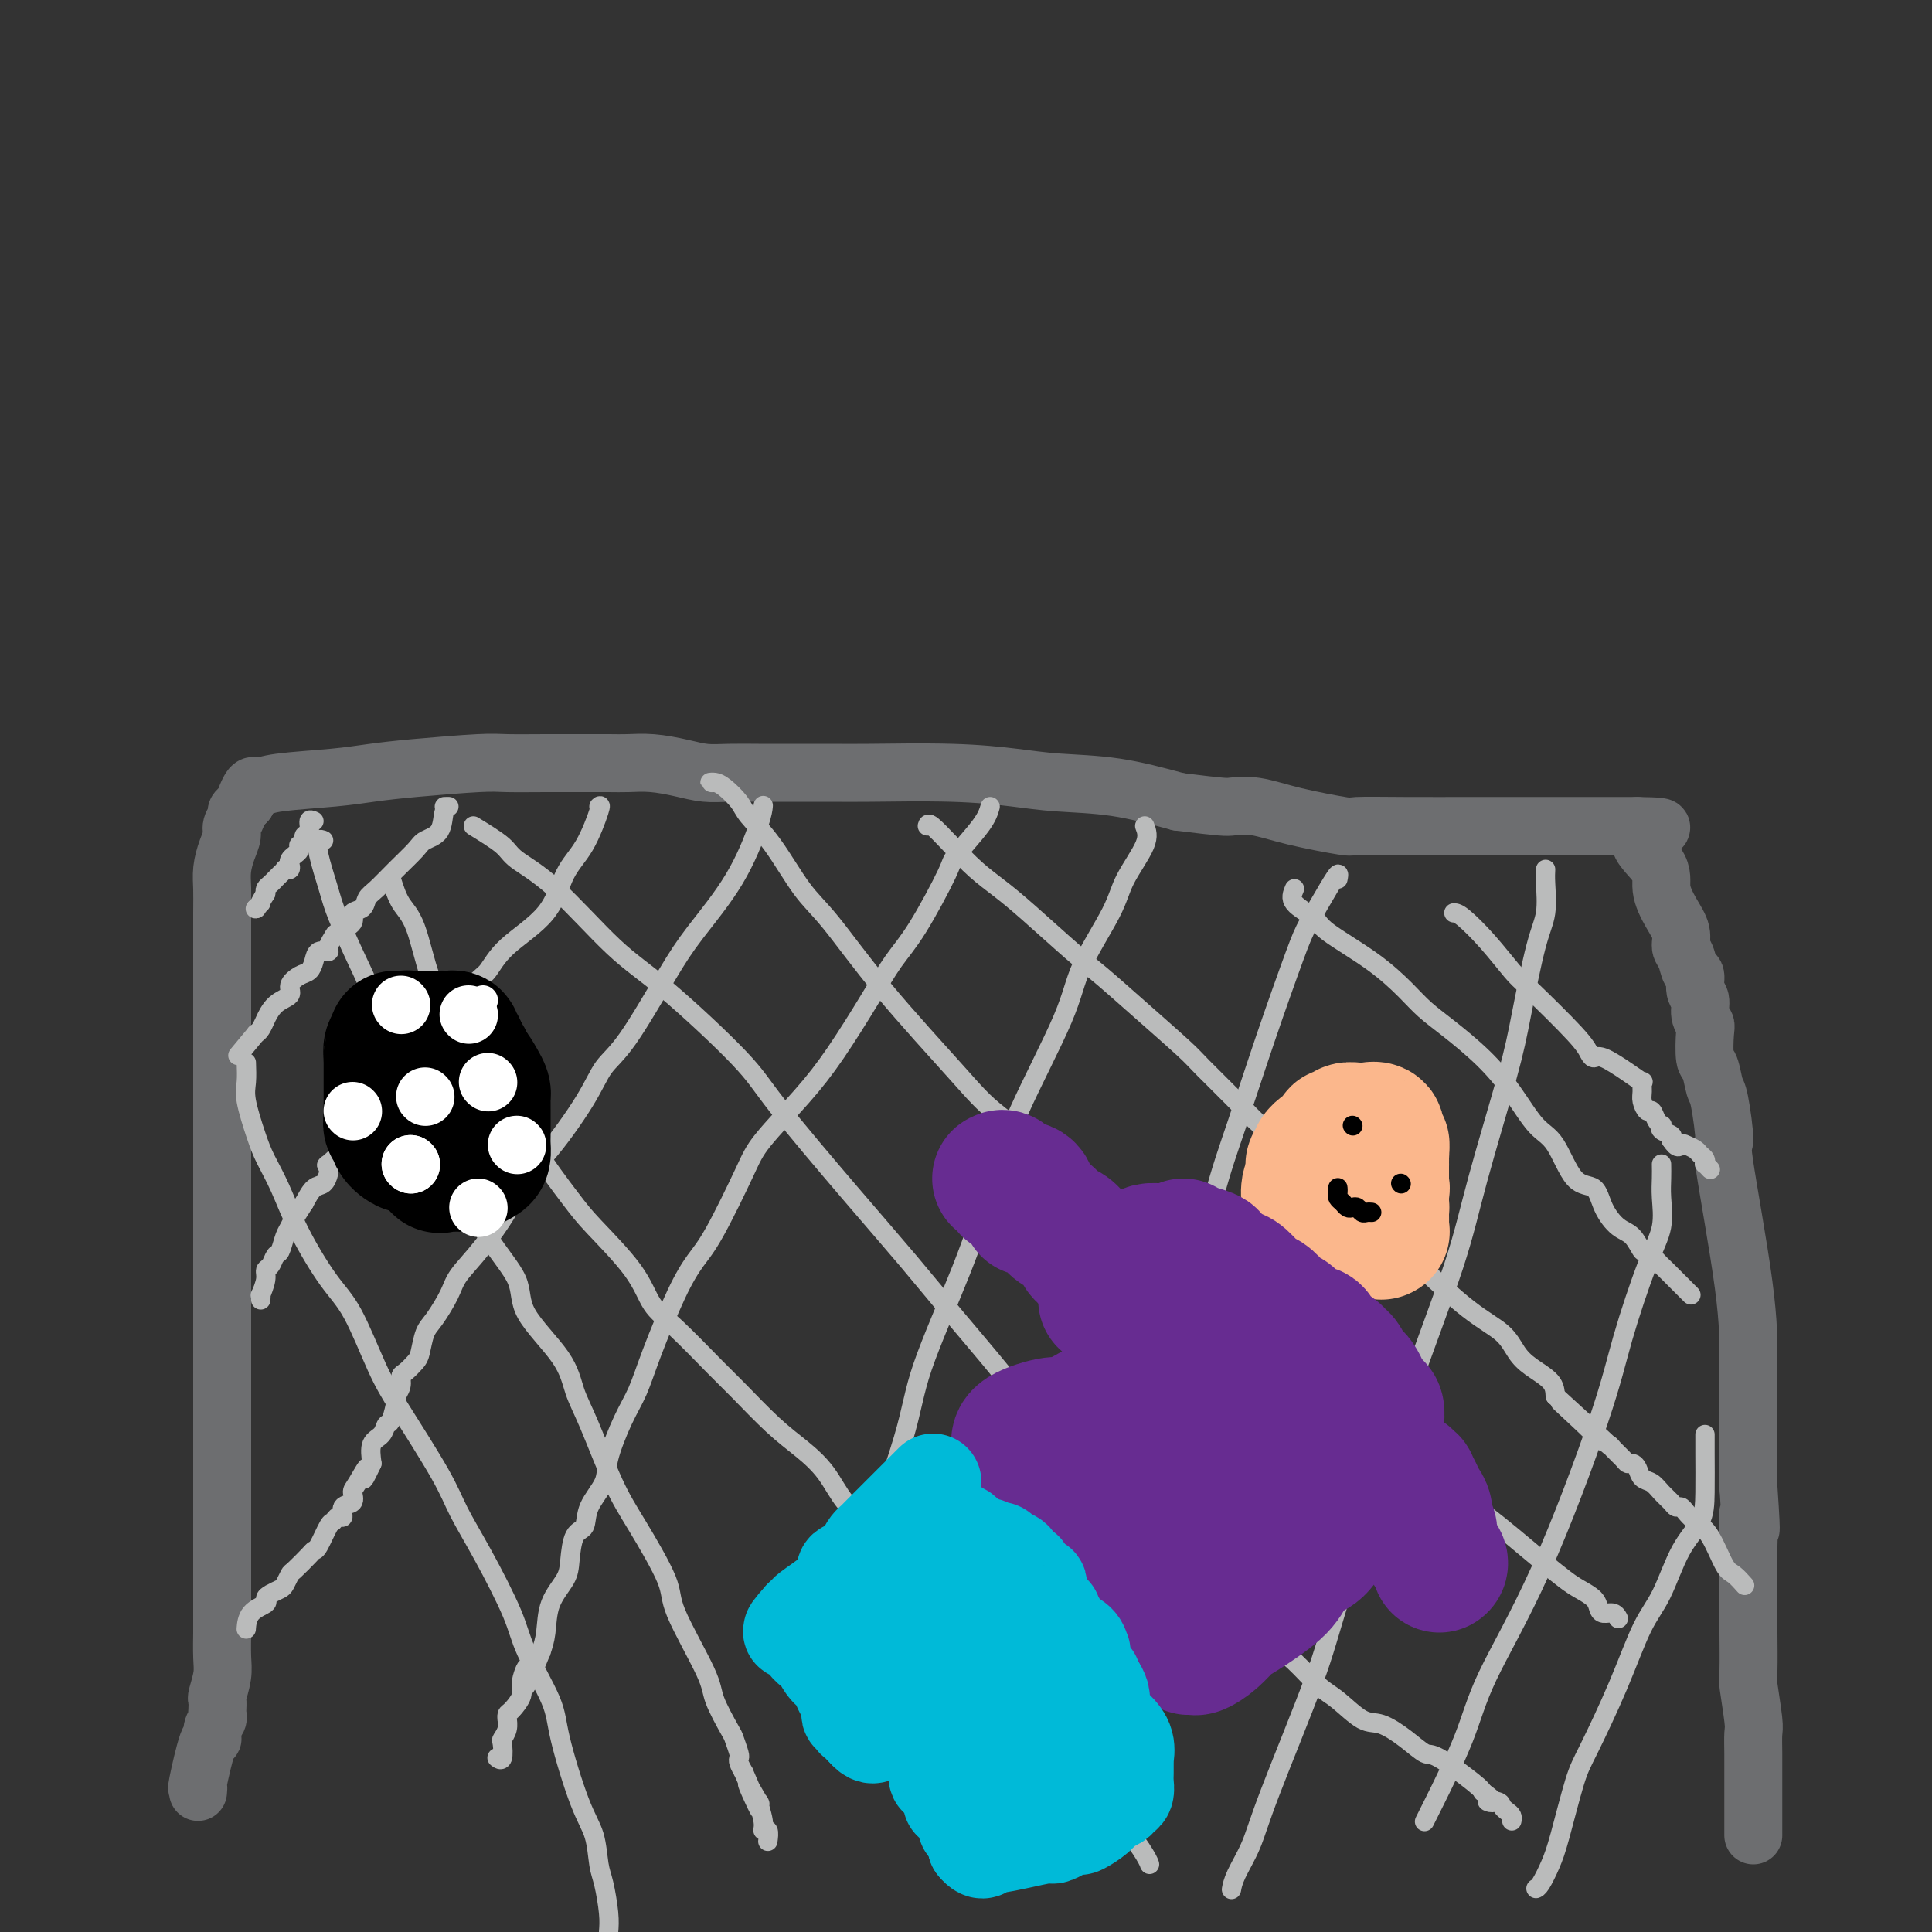 <svg viewBox='0 0 400 400' version='1.1' xmlns='http://www.w3.org/2000/svg' xmlns:xlink='http://www.w3.org/1999/xlink'><rect x="0" y="0" width="400" height="400" fill="#333333" stroke="none"/><g fill='none' stroke='#6D6E70' stroke-width='12' stroke-linecap='round' stroke-linejoin='round'><path d='M41,371c0.052,-0.547 0.104,-1.095 0,-1c-0.104,0.095 -0.364,0.831 0,-1c0.364,-1.831 1.351,-6.231 2,-8c0.649,-1.769 0.958,-0.907 1,-1c0.042,-0.093 -0.185,-1.143 0,-2c0.185,-0.857 0.781,-1.523 1,-2c0.219,-0.477 0.063,-0.767 0,-1c-0.063,-0.233 -0.031,-0.409 0,-1c0.031,-0.591 0.061,-1.597 0,-2c-0.061,-0.403 -0.212,-0.202 0,-1c0.212,-0.798 0.789,-2.594 1,-4c0.211,-1.406 0.057,-2.423 0,-4c-0.057,-1.577 -0.015,-3.715 0,-5c0.015,-1.285 0.004,-1.717 0,-4c-0.004,-2.283 -0.001,-6.416 0,-9c0.001,-2.584 0.000,-3.618 0,-5c-0.000,-1.382 -0.000,-3.113 0,-6c0.000,-2.887 0.000,-6.929 0,-9c-0.000,-2.071 -0.000,-2.172 0,-3c0.000,-0.828 0.000,-2.382 0,-4c-0.000,-1.618 -0.000,-3.301 0,-4c0.000,-0.699 0.000,-0.416 0,-1c-0.000,-0.584 -0.000,-2.035 0,-3c0.000,-0.965 0.000,-1.444 0,-2c-0.000,-0.556 -0.000,-1.188 0,-2c0.000,-0.812 0.000,-1.803 0,-3c-0.000,-1.197 -0.000,-2.598 0,-4'/><path d='M46,279c0.000,-11.008 0.000,-4.529 0,-3c-0.000,1.529 -0.000,-1.891 0,-4c0.000,-2.109 0.000,-2.906 0,-4c-0.000,-1.094 -0.000,-2.485 0,-4c0.000,-1.515 0.000,-3.156 0,-4c-0.000,-0.844 -0.000,-0.893 0,-2c0.000,-1.107 0.000,-3.272 0,-5c-0.000,-1.728 -0.000,-3.020 0,-4c0.000,-0.980 0.000,-1.649 0,-3c-0.000,-1.351 -0.000,-3.385 0,-5c0.000,-1.615 0.000,-2.809 0,-4c-0.000,-1.191 -0.000,-2.377 0,-4c0.000,-1.623 0.000,-3.684 0,-5c-0.000,-1.316 -0.000,-1.889 0,-4c0.000,-2.111 0.000,-5.762 0,-8c-0.000,-2.238 -0.000,-3.063 0,-4c0.000,-0.937 0.000,-1.986 0,-4c-0.000,-2.014 -0.001,-4.992 0,-7c0.001,-2.008 0.003,-3.044 0,-5c-0.003,-1.956 -0.011,-4.831 0,-7c0.011,-2.169 0.040,-3.630 0,-5c-0.040,-1.370 -0.150,-2.647 0,-4c0.150,-1.353 0.561,-2.782 1,-4c0.439,-1.218 0.905,-2.224 1,-3c0.095,-0.776 -0.182,-1.321 0,-2c0.182,-0.679 0.822,-1.491 1,-2c0.178,-0.509 -0.106,-0.714 0,-1c0.106,-0.286 0.602,-0.653 1,-1c0.398,-0.347 0.699,-0.673 1,-1'/><path d='M51,166c0.726,-2.272 0.043,-0.951 0,-1c-0.043,-0.049 0.556,-1.466 1,-2c0.444,-0.534 0.735,-0.185 1,0c0.265,0.185 0.506,0.204 1,0c0.494,-0.204 1.241,-0.633 4,-1c2.759,-0.367 7.529,-0.673 11,-1c3.471,-0.327 5.644,-0.676 8,-1c2.356,-0.324 4.893,-0.623 9,-1c4.107,-0.377 9.782,-0.833 13,-1c3.218,-0.167 3.980,-0.044 6,0c2.020,0.044 5.297,0.011 8,0c2.703,-0.011 4.830,-0.000 7,0c2.170,0.000 4.383,-0.010 6,0c1.617,0.010 2.639,0.041 4,0c1.361,-0.041 3.060,-0.155 5,0c1.940,0.155 4.122,0.577 6,1c1.878,0.423 3.451,0.845 5,1c1.549,0.155 3.074,0.041 5,0c1.926,-0.041 4.251,-0.011 6,0c1.749,0.011 2.920,0.002 5,0c2.080,-0.002 5.068,0.002 7,0c1.932,-0.002 2.808,-0.011 4,0c1.192,0.011 2.701,0.043 7,0c4.299,-0.043 11.390,-0.161 17,0c5.610,0.161 9.741,0.600 13,1c3.259,0.400 5.647,0.762 9,1c3.353,0.238 7.672,0.354 12,1c4.328,0.646 8.664,1.823 13,3'/><path d='M244,166c9.547,1.179 9.914,1.125 11,1c1.086,-0.125 2.891,-0.321 5,0c2.109,0.321 4.522,1.158 8,2c3.478,0.842 8.023,1.690 10,2c1.977,0.310 1.388,0.083 3,0c1.612,-0.083 5.427,-0.022 10,0c4.573,0.022 9.905,0.006 13,0c3.095,-0.006 3.952,-0.002 6,0c2.048,0.002 5.288,0.000 7,0c1.712,-0.000 1.895,-0.000 3,0c1.105,0.000 3.131,0.000 4,0c0.869,-0.000 0.580,-0.000 1,0c0.420,0.000 1.549,0.000 2,0c0.451,-0.000 0.226,-0.000 1,0c0.774,0.000 2.549,0.000 3,0c0.451,-0.000 -0.423,-0.000 0,0c0.423,0.000 2.141,0.000 3,0c0.859,-0.000 0.859,-0.000 1,0c0.141,0.000 0.423,0.000 1,0c0.577,-0.000 1.451,-0.000 2,0c0.549,0.000 0.775,0.000 1,0'/><path d='M339,171c9.491,0.152 2.719,0.533 1,2c-1.719,1.467 1.616,4.021 3,6c1.384,1.979 0.819,3.382 1,5c0.181,1.618 1.109,3.450 2,5c0.891,1.550 1.745,2.819 2,4c0.255,1.181 -0.091,2.274 0,3c0.091,0.726 0.617,1.086 1,2c0.383,0.914 0.624,2.384 1,3c0.376,0.616 0.889,0.378 1,1c0.111,0.622 -0.180,2.103 0,3c0.180,0.897 0.832,1.211 1,2c0.168,0.789 -0.148,2.054 0,3c0.148,0.946 0.761,1.574 1,2c0.239,0.426 0.105,0.649 0,2c-0.105,1.351 -0.181,3.829 0,5c0.181,1.171 0.619,1.036 1,2c0.381,0.964 0.705,3.029 1,4c0.295,0.971 0.562,0.850 1,3c0.438,2.150 1.045,6.571 1,8c-0.045,1.429 -0.744,-0.133 0,5c0.744,5.133 2.931,16.960 4,25c1.069,8.040 1.018,12.294 1,15c-0.018,2.706 -0.005,3.866 0,6c0.005,2.134 0.001,5.242 0,7c-0.001,1.758 -0.000,2.166 0,4c0.000,1.834 0.000,5.096 0,7c-0.000,1.904 -0.000,2.452 0,3'/><path d='M362,308c0.928,13.591 0.249,7.568 0,6c-0.249,-1.568 -0.067,1.318 0,3c0.067,1.682 0.018,2.160 0,3c-0.018,0.840 -0.005,2.043 0,3c0.005,0.957 0.002,1.669 0,3c-0.002,1.331 -0.001,3.282 0,5c0.001,1.718 0.004,3.202 0,4c-0.004,0.798 -0.015,0.908 0,3c0.015,2.092 0.057,6.166 0,8c-0.057,1.834 -0.211,1.429 0,3c0.211,1.571 0.789,5.119 1,7c0.211,1.881 0.057,2.095 0,3c-0.057,0.905 -0.015,2.503 0,4c0.015,1.497 0.004,2.895 0,4c-0.004,1.105 -0.001,1.917 0,3c0.001,1.083 0.000,2.437 0,3c-0.000,0.563 -0.000,0.337 0,1c0.000,0.663 0.000,2.216 0,3c-0.000,0.784 -0.000,0.798 0,1c0.000,0.202 0.000,0.593 0,1c-0.000,0.407 -0.000,0.831 0,1c0.000,0.169 0.000,0.085 0,0'/></g>
<g fill='none' stroke='#BABBBB' stroke-width='4' stroke-linecap='round' stroke-linejoin='round'><path d='M65,170c-0.455,-0.202 -0.910,-0.404 -1,0c-0.090,0.404 0.186,1.414 0,2c-0.186,0.586 -0.834,0.748 -1,1c-0.166,0.252 0.149,0.592 0,1c-0.149,0.408 -0.762,0.883 -1,1c-0.238,0.117 -0.103,-0.124 0,0c0.103,0.124 0.172,0.611 0,1c-0.172,0.389 -0.586,0.679 -1,1c-0.414,0.321 -0.828,0.674 -1,1c-0.172,0.326 -0.102,0.626 0,1c0.102,0.374 0.234,0.821 0,1c-0.234,0.179 -0.836,0.089 -1,0c-0.164,-0.089 0.110,-0.179 0,0c-0.110,0.179 -0.604,0.625 -1,1c-0.396,0.375 -0.694,0.678 -1,1c-0.306,0.322 -0.621,0.664 -1,1c-0.379,0.336 -0.823,0.668 -1,1c-0.177,0.332 -0.089,0.666 0,1'/><path d='M55,185c-1.714,2.714 -1.000,2.000 -1,2c-0.000,0.000 -0.714,0.714 -1,1c-0.286,0.286 -0.143,0.143 0,0'/><path d='M53,188c0.000,0.000 0.100,0.100 0.1,0.1'/><path d='M92,167c0.527,-0.006 1.055,-0.011 1,0c-0.055,0.011 -0.692,0.039 -1,1c-0.308,0.961 -0.288,2.856 -1,4c-0.712,1.144 -2.156,1.538 -3,2c-0.844,0.462 -1.089,0.992 -2,2c-0.911,1.008 -2.487,2.493 -4,4c-1.513,1.507 -2.963,3.036 -4,4c-1.037,0.964 -1.662,1.361 -2,2c-0.338,0.639 -0.391,1.518 -1,2c-0.609,0.482 -1.775,0.566 -2,1c-0.225,0.434 0.492,1.217 0,2c-0.492,0.783 -2.191,1.567 -3,2c-0.809,0.433 -0.728,0.514 -1,1c-0.272,0.486 -0.898,1.377 -1,2c-0.102,0.623 0.321,0.978 0,1c-0.321,0.022 -1.387,-0.290 -2,0c-0.613,0.290 -0.775,1.180 -1,2c-0.225,0.820 -0.514,1.569 -1,2c-0.486,0.431 -1.167,0.544 -2,1c-0.833,0.456 -1.816,1.255 -2,2c-0.184,0.745 0.431,1.436 0,2c-0.431,0.564 -1.908,1.002 -3,2c-1.092,0.998 -1.798,2.556 -2,3c-0.202,0.444 0.099,-0.227 0,0c-0.099,0.227 -0.600,1.350 -1,2c-0.400,0.650 -0.700,0.825 -1,1'/><path d='M53,214c-6.500,7.833 -3.250,3.917 0,0'/><path d='M124,167c0.236,-0.241 0.471,-0.481 0,1c-0.471,1.481 -1.649,4.684 -3,7c-1.351,2.316 -2.877,3.746 -4,6c-1.123,2.254 -1.845,5.331 -4,8c-2.155,2.669 -5.743,4.929 -8,7c-2.257,2.071 -3.182,3.954 -4,5c-0.818,1.046 -1.529,1.255 -3,3c-1.471,1.745 -3.703,5.025 -5,7c-1.297,1.975 -1.661,2.647 -3,4c-1.339,1.353 -3.655,3.389 -5,5c-1.345,1.611 -1.720,2.797 -3,4c-1.280,1.203 -3.463,2.423 -5,4c-1.537,1.577 -2.426,3.512 -3,5c-0.574,1.488 -0.833,2.530 -2,4c-1.167,1.470 -3.243,3.368 -4,4c-0.757,0.632 -0.195,-0.001 0,0c0.195,0.001 0.022,0.636 0,1c-0.022,0.364 0.108,0.459 0,1c-0.108,0.541 -0.452,1.530 -1,2c-0.548,0.470 -1.299,0.420 -2,1c-0.701,0.580 -1.350,1.790 -2,3'/><path d='M63,249c-2.797,4.306 -2.791,4.572 -3,5c-0.209,0.428 -0.634,1.017 -1,2c-0.366,0.983 -0.671,2.359 -1,3c-0.329,0.641 -0.680,0.548 -1,1c-0.320,0.452 -0.607,1.451 -1,2c-0.393,0.549 -0.890,0.648 -1,1c-0.110,0.352 0.167,0.956 0,2c-0.167,1.044 -0.777,2.527 -1,3c-0.223,0.473 -0.060,-0.065 0,0c0.060,0.065 0.017,0.733 0,1c-0.017,0.267 -0.009,0.134 0,0'/><path d='M158,167c0.017,-0.196 0.035,-0.392 0,0c-0.035,0.392 -0.122,1.371 -1,4c-0.878,2.629 -2.546,6.907 -5,11c-2.454,4.093 -5.696,7.999 -8,11c-2.304,3.001 -3.672,5.097 -6,9c-2.328,3.903 -5.615,9.615 -8,13c-2.385,3.385 -3.867,4.445 -5,6c-1.133,1.555 -1.915,3.604 -4,7c-2.085,3.396 -5.472,8.138 -8,11c-2.528,2.862 -4.195,3.846 -5,5c-0.805,1.154 -0.747,2.480 -2,5c-1.253,2.520 -3.817,6.234 -6,9c-2.183,2.766 -3.986,4.583 -5,6c-1.014,1.417 -1.241,2.434 -2,4c-0.759,1.566 -2.052,3.680 -3,5c-0.948,1.320 -1.550,1.844 -2,3c-0.450,1.156 -0.746,2.942 -1,4c-0.254,1.058 -0.464,1.387 -1,2c-0.536,0.613 -1.397,1.509 -2,2c-0.603,0.491 -0.949,0.577 -1,1c-0.051,0.423 0.193,1.183 0,2c-0.193,0.817 -0.824,1.689 -1,2c-0.176,0.311 0.103,0.060 0,1c-0.103,0.940 -0.588,3.072 -1,4c-0.412,0.928 -0.749,0.651 -1,1c-0.251,0.349 -0.414,1.325 -1,2c-0.586,0.675 -1.596,1.050 -2,2c-0.404,0.950 -0.202,2.475 0,4'/><path d='M77,303c-2.908,6.102 -1.179,1.857 -1,1c0.179,-0.857 -1.191,1.673 -2,3c-0.809,1.327 -1.057,1.451 -1,2c0.057,0.549 0.418,1.524 0,2c-0.418,0.476 -1.617,0.453 -2,1c-0.383,0.547 0.048,1.663 0,2c-0.048,0.337 -0.577,-0.106 -1,0c-0.423,0.106 -0.741,0.761 -1,1c-0.259,0.239 -0.458,0.061 -1,1c-0.542,0.939 -1.426,2.996 -2,4c-0.574,1.004 -0.836,0.955 -1,1c-0.164,0.045 -0.228,0.183 -1,1c-0.772,0.817 -2.252,2.313 -3,3c-0.748,0.687 -0.765,0.565 -1,1c-0.235,0.435 -0.687,1.425 -1,2c-0.313,0.575 -0.486,0.733 -1,1c-0.514,0.267 -1.367,0.643 -2,1c-0.633,0.357 -1.045,0.694 -1,1c0.045,0.306 0.548,0.579 0,1c-0.548,0.421 -2.147,0.989 -3,2c-0.853,1.011 -0.960,2.464 -1,3c-0.040,0.536 -0.011,0.153 0,0c0.011,-0.153 0.006,-0.077 0,0'/><path d='M205,167c-0.300,1.055 -0.600,2.110 -2,4c-1.400,1.890 -3.901,4.615 -5,6c-1.099,1.385 -0.795,1.432 -2,4c-1.205,2.568 -3.918,7.659 -6,11c-2.082,3.341 -3.534,4.931 -5,7c-1.466,2.069 -2.945,4.615 -5,8c-2.055,3.385 -4.685,7.609 -7,11c-2.315,3.391 -4.313,5.949 -7,9c-2.687,3.051 -6.061,6.595 -8,9c-1.939,2.405 -2.441,3.670 -4,7c-1.559,3.330 -4.174,8.725 -6,12c-1.826,3.275 -2.862,4.430 -4,6c-1.138,1.570 -2.379,3.553 -4,7c-1.621,3.447 -3.622,8.356 -5,12c-1.378,3.644 -2.131,6.021 -3,8c-0.869,1.979 -1.853,3.560 -3,6c-1.147,2.440 -2.458,5.739 -3,8c-0.542,2.261 -0.317,3.483 -1,5c-0.683,1.517 -2.275,3.328 -3,5c-0.725,1.672 -0.583,3.204 -1,4c-0.417,0.796 -1.393,0.856 -2,2c-0.607,1.144 -0.845,3.373 -1,5c-0.155,1.627 -0.227,2.653 -1,4c-0.773,1.347 -2.247,3.017 -3,5c-0.753,1.983 -0.787,4.281 -1,6c-0.213,1.719 -0.607,2.860 -1,4'/><path d='M112,342c-4.943,12.269 -3.300,5.941 -3,4c0.300,-1.941 -0.743,0.503 -1,2c-0.257,1.497 0.271,2.046 0,3c-0.271,0.954 -1.339,2.314 -2,3c-0.661,0.686 -0.913,0.699 -1,1c-0.087,0.301 -0.010,0.890 0,1c0.010,0.110 -0.049,-0.261 0,0c0.049,0.261 0.206,1.152 0,2c-0.206,0.848 -0.773,1.653 -1,2c-0.227,0.347 -0.113,0.237 0,1c0.113,0.763 0.226,2.400 0,3c-0.226,0.600 -0.792,0.161 -1,0c-0.208,-0.161 -0.060,-0.046 0,0c0.060,0.046 0.030,0.023 0,0'/><path d='M237,171c0.407,1.036 0.813,2.071 0,4c-0.813,1.929 -2.846,4.750 -4,7c-1.154,2.250 -1.431,3.928 -3,7c-1.569,3.072 -4.432,7.538 -6,11c-1.568,3.462 -1.842,5.921 -4,11c-2.158,5.079 -6.201,12.780 -9,19c-2.799,6.220 -4.356,10.961 -6,16c-1.644,5.039 -3.377,10.378 -6,17c-2.623,6.622 -6.135,14.528 -8,20c-1.865,5.472 -2.082,8.509 -4,15c-1.918,6.491 -5.537,16.436 -7,22c-1.463,5.564 -0.770,6.748 -1,9c-0.230,2.252 -1.382,5.573 -2,8c-0.618,2.427 -0.701,3.959 -1,5c-0.299,1.041 -0.812,1.591 -1,2c-0.188,0.409 -0.050,0.678 0,1c0.050,0.322 0.013,0.698 0,1c-0.013,0.302 -0.004,0.529 0,1c0.004,0.471 0.001,1.184 0,2c-0.001,0.816 -0.000,1.734 0,2c0.000,0.266 0.000,-0.121 0,0c-0.000,0.121 -0.000,0.749 0,1c0.000,0.251 0.000,0.126 0,0'/><path d='M277,182c0.119,-0.579 0.239,-1.158 0,-1c-0.239,0.158 -0.836,1.052 -2,3c-1.164,1.948 -2.896,4.951 -4,7c-1.104,2.049 -1.581,3.144 -3,7c-1.419,3.856 -3.780,10.474 -6,17c-2.220,6.526 -4.298,12.961 -6,18c-1.702,5.039 -3.027,8.682 -5,16c-1.973,7.318 -4.592,18.311 -8,31c-3.408,12.689 -7.603,27.074 -10,36c-2.397,8.926 -2.996,12.392 -5,19c-2.004,6.608 -5.413,16.356 -7,22c-1.587,5.644 -1.354,7.184 -2,10c-0.646,2.816 -2.173,6.910 -3,9c-0.827,2.090 -0.953,2.178 -1,3c-0.047,0.822 -0.013,2.378 0,3c0.013,0.622 0.007,0.311 0,0'/><path d='M320,180c-0.040,0.705 -0.080,1.410 0,3c0.080,1.590 0.279,4.064 0,6c-0.279,1.936 -1.036,3.334 -2,7c-0.964,3.666 -2.137,9.601 -3,14c-0.863,4.399 -1.418,7.261 -3,13c-1.582,5.739 -4.192,14.353 -6,21c-1.808,6.647 -2.812,11.325 -5,18c-2.188,6.675 -5.558,15.347 -10,28c-4.442,12.653 -9.957,29.287 -13,39c-3.043,9.713 -3.614,12.505 -6,19c-2.386,6.495 -6.587,16.693 -9,23c-2.413,6.307 -3.039,8.721 -4,11c-0.961,2.279 -2.259,4.421 -3,6c-0.741,1.579 -0.926,2.594 -1,3c-0.074,0.406 -0.037,0.203 0,0'/><path d='M344,241c0.015,0.959 0.030,1.918 0,3c-0.030,1.082 -0.105,2.289 0,4c0.105,1.711 0.389,3.928 0,6c-0.389,2.072 -1.451,3.999 -3,8c-1.549,4.001 -3.584,10.075 -5,15c-1.416,4.925 -2.214,8.702 -5,17c-2.786,8.298 -7.559,21.117 -12,31c-4.441,9.883 -8.549,16.831 -11,22c-2.451,5.169 -3.245,8.561 -5,13c-1.755,4.439 -4.473,9.926 -6,13c-1.527,3.074 -1.865,3.735 -2,4c-0.135,0.265 -0.068,0.132 0,0'/><path d='M353,297c-0.005,0.935 -0.010,1.870 0,4c0.010,2.130 0.033,5.456 0,8c-0.033,2.544 -0.124,4.305 -1,6c-0.876,1.695 -2.539,3.325 -4,6c-1.461,2.675 -2.722,6.397 -4,9c-1.278,2.603 -2.573,4.089 -4,7c-1.427,2.911 -2.987,7.246 -5,12c-2.013,4.754 -4.479,9.925 -6,13c-1.521,3.075 -2.096,4.053 -3,7c-0.904,2.947 -2.137,7.861 -3,11c-0.863,3.139 -1.355,4.501 -2,6c-0.645,1.499 -1.443,3.134 -2,4c-0.557,0.866 -0.873,0.962 -1,1c-0.127,0.038 -0.063,0.019 0,0'/><path d='M301,189c0.416,0.023 0.832,0.047 2,1c1.168,0.953 3.086,2.836 5,5c1.914,2.164 3.822,4.609 5,6c1.178,1.391 1.625,1.729 4,4c2.375,2.271 6.677,6.474 9,9c2.323,2.526 2.669,3.375 3,4c0.331,0.625 0.649,1.027 1,1c0.351,-0.027 0.735,-0.485 2,0c1.265,0.485 3.410,1.911 5,3c1.590,1.089 2.625,1.841 3,2c0.375,0.159 0.089,-0.274 0,0c-0.089,0.274 0.017,1.257 0,2c-0.017,0.743 -0.159,1.247 0,2c0.159,0.753 0.617,1.756 1,2c0.383,0.244 0.689,-0.271 1,0c0.311,0.271 0.627,1.330 1,2c0.373,0.670 0.804,0.953 1,1c0.196,0.047 0.156,-0.142 0,0c-0.156,0.142 -0.426,0.615 0,1c0.426,0.385 1.550,0.681 2,1c0.450,0.319 0.225,0.659 0,1'/><path d='M346,236c1.350,2.096 1.724,1.335 2,1c0.276,-0.335 0.452,-0.243 1,0c0.548,0.243 1.466,0.639 2,1c0.534,0.361 0.683,0.689 1,1c0.317,0.311 0.803,0.605 1,1c0.197,0.395 0.104,0.889 0,1c-0.104,0.111 -0.220,-0.162 0,0c0.220,0.162 0.777,0.761 1,1c0.223,0.239 0.111,0.120 0,0'/><path d='M268,184c-0.422,0.982 -0.843,1.963 0,3c0.843,1.037 2.952,2.129 4,3c1.048,0.871 1.036,1.522 3,3c1.964,1.478 5.903,3.783 9,6c3.097,2.217 5.352,4.348 7,6c1.648,1.652 2.688,2.827 4,4c1.312,1.173 2.896,2.343 5,4c2.104,1.657 4.729,3.800 7,6c2.271,2.200 4.188,4.457 6,7c1.812,2.543 3.520,5.372 5,7c1.480,1.628 2.731,2.054 4,4c1.269,1.946 2.556,5.412 4,7c1.444,1.588 3.045,1.299 4,2c0.955,0.701 1.263,2.393 2,4c0.737,1.607 1.902,3.131 3,4c1.098,0.869 2.127,1.085 3,2c0.873,0.915 1.589,2.529 2,3c0.411,0.471 0.515,-0.200 1,0c0.485,0.200 1.349,1.273 2,2c0.651,0.727 1.089,1.109 2,2c0.911,0.891 2.297,2.291 3,3c0.703,0.709 0.725,0.726 1,1c0.275,0.274 0.805,0.805 1,1c0.195,0.195 0.056,0.056 0,0c-0.056,-0.056 -0.028,-0.028 0,0'/><path d='M192,171c0.089,-0.327 0.178,-0.654 1,0c0.822,0.654 2.375,2.289 4,4c1.625,1.711 3.320,3.498 5,5c1.680,1.502 3.344,2.719 5,4c1.656,1.281 3.305,2.626 6,5c2.695,2.374 6.436,5.776 9,8c2.564,2.224 3.949,3.270 6,5c2.051,1.730 4.766,4.145 8,7c3.234,2.855 6.987,6.149 9,8c2.013,1.851 2.288,2.259 4,4c1.712,1.741 4.862,4.814 7,7c2.138,2.186 3.265,3.484 5,5c1.735,1.516 4.078,3.250 6,5c1.922,1.750 3.423,3.516 5,5c1.577,1.484 3.232,2.685 5,4c1.768,1.315 3.650,2.742 5,4c1.350,1.258 2.168,2.345 4,4c1.832,1.655 4.679,3.878 6,5c1.321,1.122 1.118,1.143 3,3c1.882,1.857 5.849,5.550 9,8c3.151,2.450 5.485,3.656 7,5c1.515,1.344 2.210,2.824 3,4c0.790,1.176 1.674,2.047 3,3c1.326,0.953 3.093,1.986 4,3c0.907,1.014 0.953,2.007 1,3'/><path d='M322,289c20.716,18.858 7.505,7.004 3,3c-4.505,-4.004 -0.305,-0.157 2,2c2.305,2.157 2.715,2.623 3,3c0.285,0.377 0.443,0.665 1,1c0.557,0.335 1.511,0.716 2,1c0.489,0.284 0.512,0.470 1,1c0.488,0.530 1.439,1.403 2,2c0.561,0.597 0.731,0.919 1,1c0.269,0.081 0.638,-0.078 1,0c0.362,0.078 0.717,0.391 1,1c0.283,0.609 0.496,1.512 1,2c0.504,0.488 1.301,0.561 2,1c0.699,0.439 1.300,1.244 2,2c0.700,0.756 1.499,1.462 2,2c0.501,0.538 0.703,0.906 1,1c0.297,0.094 0.688,-0.087 1,0c0.312,0.087 0.544,0.442 1,1c0.456,0.558 1.135,1.320 2,2c0.865,0.680 1.917,1.279 3,3c1.083,1.721 2.198,4.564 3,6c0.802,1.436 1.293,1.463 2,2c0.707,0.537 1.631,1.582 2,2c0.369,0.418 0.185,0.209 0,0'/><path d='M148,162c-0.497,0.010 -0.995,0.020 -1,0c-0.005,-0.020 0.482,-0.071 1,0c0.518,0.071 1.068,0.266 2,1c0.932,0.734 2.247,2.009 3,3c0.753,0.991 0.944,1.697 2,3c1.056,1.303 2.977,3.204 5,6c2.023,2.796 4.147,6.487 6,9c1.853,2.513 3.436,3.848 6,7c2.564,3.152 6.111,8.121 11,14c4.889,5.879 11.121,12.669 15,17c3.879,4.331 5.405,6.202 9,9c3.595,2.798 9.261,6.522 13,10c3.739,3.478 5.553,6.709 8,9c2.447,2.291 5.529,3.641 9,6c3.471,2.359 7.331,5.727 10,8c2.669,2.273 4.147,3.449 6,5c1.853,1.551 4.082,3.475 6,5c1.918,1.525 3.526,2.652 5,4c1.474,1.348 2.812,2.918 4,4c1.188,1.082 2.224,1.677 3,3c0.776,1.323 1.292,3.372 3,5c1.708,1.628 4.607,2.833 6,4c1.393,1.167 1.279,2.296 2,3c0.721,0.704 2.276,0.982 4,2c1.724,1.018 3.618,2.774 5,4c1.382,1.226 2.252,1.922 4,3c1.748,1.078 4.374,2.539 7,4'/><path d='M302,310c4.228,2.740 4.798,3.090 6,4c1.202,0.910 3.036,2.379 5,4c1.964,1.621 4.056,3.393 6,5c1.944,1.607 3.738,3.047 5,4c1.262,0.953 1.991,1.417 3,2c1.009,0.583 2.299,1.284 3,2c0.701,0.716 0.815,1.446 1,2c0.185,0.554 0.441,0.932 1,1c0.559,0.068 1.420,-0.174 2,0c0.580,0.174 0.880,0.764 1,1c0.120,0.236 0.060,0.118 0,0'/><path d='M98,171c2.357,1.448 4.715,2.895 6,4c1.285,1.105 1.499,1.866 3,3c1.501,1.134 4.289,2.641 8,6c3.711,3.359 8.343,8.570 12,12c3.657,3.430 6.338,5.078 11,9c4.662,3.922 11.306,10.118 15,14c3.694,3.882 4.440,5.451 8,10c3.560,4.549 9.936,12.080 15,18c5.064,5.920 8.818,10.231 12,14c3.182,3.769 5.793,6.998 10,12c4.207,5.002 10.012,11.777 14,17c3.988,5.223 6.160,8.894 10,13c3.840,4.106 9.349,8.647 14,13c4.651,4.353 8.444,8.518 11,11c2.556,2.482 3.874,3.281 6,5c2.126,1.719 5.060,4.359 7,6c1.940,1.641 2.886,2.283 4,3c1.114,0.717 2.397,1.511 4,3c1.603,1.489 3.527,3.675 5,5c1.473,1.325 2.496,1.788 4,3c1.504,1.212 3.490,3.171 5,4c1.510,0.829 2.545,0.526 4,1c1.455,0.474 3.332,1.724 5,3c1.668,1.276 3.128,2.579 4,3c0.872,0.421 1.158,-0.041 3,1c1.842,1.041 5.241,3.583 7,5c1.759,1.417 1.880,1.708 2,2'/><path d='M307,371c3.986,2.786 1.450,2.252 1,2c-0.450,-0.252 1.186,-0.221 2,0c0.814,0.221 0.807,0.634 1,1c0.193,0.366 0.588,0.686 1,1c0.412,0.314 0.842,0.623 1,1c0.158,0.377 0.045,0.822 0,1c-0.045,0.178 -0.023,0.089 0,0'/><path d='M67,174c-0.371,-0.159 -0.741,-0.318 -1,0c-0.259,0.318 -0.406,1.111 0,3c0.406,1.889 1.364,4.872 2,7c0.636,2.128 0.951,3.402 2,6c1.049,2.598 2.833,6.521 4,9c1.167,2.479 1.719,3.514 3,7c1.281,3.486 3.292,9.423 5,13c1.708,3.577 3.111,4.792 4,6c0.889,1.208 1.262,2.408 2,5c0.738,2.592 1.841,6.576 3,9c1.159,2.424 2.373,3.287 4,6c1.627,2.713 3.667,7.278 6,11c2.333,3.722 4.958,6.603 6,9c1.042,2.397 0.501,4.309 2,7c1.499,2.691 5.038,6.159 7,9c1.962,2.841 2.348,5.054 3,7c0.652,1.946 1.570,3.626 3,7c1.430,3.374 3.371,8.444 5,12c1.629,3.556 2.945,5.600 5,9c2.055,3.400 4.848,8.158 6,11c1.152,2.842 0.661,3.768 2,7c1.339,3.232 4.506,8.771 6,12c1.494,3.229 1.315,4.147 2,6c0.685,1.853 2.235,4.642 3,6c0.765,1.358 0.744,1.284 1,2c0.256,0.716 0.790,2.223 1,3c0.210,0.777 0.095,0.825 0,1c-0.095,0.175 -0.170,0.479 0,1c0.170,0.521 0.585,1.261 1,2'/><path d='M154,367c5.979,13.787 1.927,5.254 1,3c-0.927,-2.254 1.272,1.772 2,3c0.728,1.228 -0.015,-0.343 0,0c0.015,0.343 0.789,2.600 1,4c0.211,1.400 -0.139,1.942 0,2c0.139,0.058 0.768,-0.369 1,0c0.232,0.369 0.066,1.534 0,2c-0.066,0.466 -0.033,0.233 0,0'/><path d='M179,333c-0.908,0.455 -1.815,0.910 -2,1c-0.185,0.090 0.354,-0.187 0,1c-0.354,1.187 -1.601,3.836 -2,5c-0.399,1.164 0.051,0.841 0,2c-0.051,1.159 -0.602,3.800 -1,5c-0.398,1.200 -0.643,0.961 -1,1c-0.357,0.039 -0.827,0.357 -1,1c-0.173,0.643 -0.049,1.612 0,2c0.049,0.388 0.025,0.194 0,0'/><path d='M51,220c0.049,1.419 0.099,2.837 0,4c-0.099,1.163 -0.346,2.070 0,4c0.346,1.930 1.285,4.883 2,7c0.715,2.117 1.208,3.400 2,5c0.792,1.600 1.885,3.518 3,6c1.115,2.482 2.254,5.527 4,9c1.746,3.473 4.099,7.372 6,10c1.901,2.628 3.351,3.985 5,7c1.649,3.015 3.499,7.689 5,11c1.501,3.311 2.654,5.259 5,9c2.346,3.741 5.885,9.275 8,13c2.115,3.725 2.805,5.640 4,8c1.195,2.360 2.895,5.165 5,9c2.105,3.835 4.615,8.699 6,12c1.385,3.301 1.646,5.038 3,8c1.354,2.962 3.802,7.150 5,10c1.198,2.850 1.147,4.364 2,8c0.853,3.636 2.611,9.396 4,13c1.389,3.604 2.411,5.051 3,7c0.589,1.949 0.746,4.399 1,6c0.254,1.601 0.607,2.354 1,4c0.393,1.646 0.827,4.185 1,6c0.173,1.815 0.087,2.908 0,4'/><path d='M81,182c0.578,1.823 1.155,3.646 2,5c0.845,1.354 1.957,2.240 3,5c1.043,2.760 2.016,7.395 3,10c0.984,2.605 1.978,3.181 3,5c1.022,1.819 2.073,4.881 4,8c1.927,3.119 4.731,6.293 7,9c2.269,2.707 4.004,4.945 5,7c0.996,2.055 1.252,3.925 3,7c1.748,3.075 4.988,7.354 7,10c2.012,2.646 2.797,3.660 5,6c2.203,2.340 5.825,6.005 8,9c2.175,2.995 2.902,5.318 4,7c1.098,1.682 2.568,2.721 5,5c2.432,2.279 5.827,5.797 8,8c2.173,2.203 3.126,3.089 5,5c1.874,1.911 4.670,4.846 7,7c2.330,2.154 4.195,3.528 6,5c1.805,1.472 3.551,3.041 5,5c1.449,1.959 2.602,4.309 4,6c1.398,1.691 3.042,2.723 6,5c2.958,2.277 7.230,5.799 10,9c2.770,3.201 4.039,6.082 6,9c1.961,2.918 4.614,5.873 7,8c2.386,2.127 4.506,3.426 6,5c1.494,1.574 2.364,3.424 3,5c0.636,1.576 1.039,2.879 3,6c1.961,3.121 5.481,8.061 9,13'/><path d='M225,371c5.984,8.426 3.943,6.493 4,6c0.057,-0.493 2.211,0.456 4,2c1.789,1.544 3.212,3.685 4,5c0.788,1.315 0.939,1.804 1,2c0.061,0.196 0.030,0.098 0,0'/></g>
<g fill='none' stroke='#000000' stroke-width='28' stroke-linecap='round' stroke-linejoin='round'><path d='M92,217c0.184,-0.630 0.367,-1.259 1,-1c0.633,0.259 1.714,1.407 2,2c0.286,0.593 -0.225,0.631 0,1c0.225,0.369 1.185,1.068 2,2c0.815,0.932 1.486,2.095 2,3c0.514,0.905 0.870,1.551 1,2c0.130,0.449 0.035,0.702 0,1c-0.035,0.298 -0.009,0.642 0,1c0.009,0.358 0.003,0.729 0,1c-0.003,0.271 -0.001,0.443 0,1c0.001,0.557 0.001,1.501 0,2c-0.001,0.499 -0.002,0.553 0,1c0.002,0.447 0.008,1.286 0,2c-0.008,0.714 -0.030,1.301 0,2c0.030,0.699 0.110,1.508 0,2c-0.110,0.492 -0.411,0.668 -1,1c-0.589,0.332 -1.466,0.821 -2,1c-0.534,0.179 -0.726,0.047 -1,0c-0.274,-0.047 -0.632,-0.010 -1,0c-0.368,0.010 -0.746,-0.008 -1,0c-0.254,0.008 -0.383,0.041 -1,0c-0.617,-0.041 -1.724,-0.156 -2,0c-0.276,0.156 0.277,0.583 0,0c-0.277,-0.583 -1.383,-2.177 -2,-3c-0.617,-0.823 -0.743,-0.875 -1,-1c-0.257,-0.125 -0.645,-0.321 -1,-1c-0.355,-0.679 -0.678,-1.839 -1,-3'/><path d='M86,233c-1.246,-1.208 -0.859,-0.228 -1,0c-0.141,0.228 -0.808,-0.297 -1,-1c-0.192,-0.703 0.092,-1.584 0,-2c-0.092,-0.416 -0.561,-0.367 -1,-1c-0.439,-0.633 -0.850,-1.949 -1,-3c-0.150,-1.051 -0.041,-1.837 0,-3c0.041,-1.163 0.014,-2.704 0,-4c-0.014,-1.296 -0.016,-2.347 0,-3c0.016,-0.653 0.051,-0.907 0,-1c-0.051,-0.093 -0.186,-0.025 0,0c0.186,0.025 0.693,0.007 1,0c0.307,-0.007 0.413,-0.002 1,0c0.587,0.002 1.653,0.000 2,0c0.347,-0.000 -0.027,-0.000 0,0c0.027,0.000 0.455,-0.000 1,0c0.545,0.000 1.206,0.000 2,0c0.794,-0.000 1.719,-0.001 2,0c0.281,0.001 -0.083,0.004 0,0c0.083,-0.004 0.615,-0.013 1,0c0.385,0.013 0.625,0.050 1,0c0.375,-0.050 0.884,-0.187 1,0c0.116,0.187 -0.161,0.698 0,1c0.161,0.302 0.761,0.395 1,1c0.239,0.605 0.116,1.723 0,2c-0.116,0.277 -0.227,-0.287 0,0c0.227,0.287 0.792,1.423 1,2c0.208,0.577 0.059,0.593 0,1c-0.059,0.407 -0.030,1.203 0,2'/><path d='M96,224c0.619,1.445 0.166,0.558 0,1c-0.166,0.442 -0.044,2.211 0,3c0.044,0.789 0.009,0.596 0,1c-0.009,0.404 0.008,1.405 0,2c-0.008,0.595 -0.042,0.785 0,1c0.042,0.215 0.161,0.454 0,1c-0.161,0.546 -0.603,1.400 -1,2c-0.397,0.600 -0.749,0.945 -1,1c-0.251,0.055 -0.400,-0.181 -1,0c-0.600,0.181 -1.652,0.781 -2,1c-0.348,0.219 0.009,0.059 0,0c-0.009,-0.059 -0.384,-0.016 -1,0c-0.616,0.016 -1.473,0.006 -2,0c-0.527,-0.006 -0.723,-0.007 -1,0c-0.277,0.007 -0.633,0.022 -1,0c-0.367,-0.022 -0.743,-0.081 -1,0c-0.257,0.081 -0.395,0.302 -1,0c-0.605,-0.302 -1.679,-1.126 -2,-2c-0.321,-0.874 0.110,-1.796 0,-2c-0.110,-0.204 -0.762,0.311 -1,0c-0.238,-0.311 -0.064,-1.449 0,-2c0.064,-0.551 0.017,-0.515 0,-1c-0.017,-0.485 -0.005,-1.491 0,-2c0.005,-0.509 0.001,-0.521 0,-1c-0.001,-0.479 -0.000,-1.427 0,-2c0.000,-0.573 0.000,-0.772 0,-1c-0.000,-0.228 -0.000,-0.484 0,-1c0.000,-0.516 0.000,-1.290 0,-2c-0.000,-0.710 -0.000,-1.355 0,-2'/><path d='M81,219c0.013,-2.040 0.045,-1.139 0,-1c-0.045,0.139 -0.166,-0.485 0,-1c0.166,-0.515 0.621,-0.923 1,-1c0.379,-0.077 0.683,0.175 1,0c0.317,-0.175 0.647,-0.779 1,-1c0.353,-0.221 0.729,-0.059 1,0c0.271,0.059 0.439,0.015 1,0c0.561,-0.015 1.516,-0.002 2,0c0.484,0.002 0.497,-0.007 1,0c0.503,0.007 1.497,0.028 2,0c0.503,-0.028 0.516,-0.107 1,0c0.484,0.107 1.440,0.400 2,1c0.560,0.600 0.723,1.508 1,2c0.277,0.492 0.666,0.569 1,1c0.334,0.431 0.611,1.215 1,2c0.389,0.785 0.889,1.571 1,2c0.111,0.429 -0.167,0.500 0,1c0.167,0.500 0.779,1.428 1,2c0.221,0.572 0.053,0.788 0,1c-0.053,0.212 0.011,0.421 0,1c-0.011,0.579 -0.097,1.527 0,2c0.097,0.473 0.377,0.470 0,1c-0.377,0.530 -1.411,1.592 -2,2c-0.589,0.408 -0.732,0.162 -1,0c-0.268,-0.162 -0.659,-0.239 -1,0c-0.341,0.239 -0.630,0.795 -1,1c-0.370,0.205 -0.820,0.059 -1,0c-0.180,-0.059 -0.090,-0.029 0,0'/></g>
<g fill='none' stroke='#FFFFFF' stroke-width='6' stroke-linecap='round' stroke-linejoin='round'><path d='M100,207c0.000,0.000 0.100,0.100 0.1,0.1'/></g>
<g fill='none' stroke='#FFFFFF' stroke-width='12' stroke-linecap='round' stroke-linejoin='round'><path d='M97,210c0.000,0.000 0.100,0.100 0.1,0.1'/><path d='M73,230c0.000,0.000 0.100,0.100 0.1,0.1'/><path d='M99,250c0.000,0.000 0.100,0.100 0.1,0.1'/><path d='M88,227c0.000,0.000 0.100,0.100 0.1,0.1'/><path d='M101,224c0.000,0.000 0.100,0.100 0.1,0.1'/><path d='M83,208c0.000,0.000 0.100,0.100 0.1,0.1'/><path d='M85,241c0.000,0.000 0.100,0.100 0.1,0.1'/><path d='M85,241c0.000,0.000 0.100,0.100 0.1,0.1'/><path d='M107,237c0.000,0.000 0.100,0.100 0.1,0.1'/></g>
<g fill='none' stroke='#FBB78C' stroke-width='28' stroke-linecap='round' stroke-linejoin='round'><path d='M282,237c-0.166,-0.291 -0.332,-0.583 0,0c0.332,0.583 1.161,2.040 2,4c0.839,1.960 1.689,4.423 2,5c0.311,0.577 0.083,-0.731 0,0c-0.083,0.731 -0.023,3.502 0,5c0.023,1.498 0.008,1.722 0,2c-0.008,0.278 -0.007,0.610 0,1c0.007,0.390 0.022,0.836 0,1c-0.022,0.164 -0.082,0.044 0,0c0.082,-0.044 0.306,-0.012 0,0c-0.306,0.012 -1.143,0.003 -2,0c-0.857,-0.003 -1.735,-0.001 -2,0c-0.265,0.001 0.083,0.001 0,0c-0.083,-0.001 -0.599,-0.003 -1,0c-0.401,0.003 -0.688,0.012 -1,0c-0.312,-0.012 -0.648,-0.044 -1,0c-0.352,0.044 -0.720,0.166 -1,0c-0.280,-0.166 -0.471,-0.618 -1,-1c-0.529,-0.382 -1.396,-0.692 -2,-1c-0.604,-0.308 -0.946,-0.613 -1,-1c-0.054,-0.387 0.182,-0.856 0,-1c-0.182,-0.144 -0.780,0.038 -1,0c-0.220,-0.038 -0.063,-0.297 0,-1c0.063,-0.703 0.031,-1.852 0,-3'/><path d='M273,247c-0.534,-1.348 -0.870,-1.719 -1,-2c-0.130,-0.281 -0.053,-0.472 0,-1c0.053,-0.528 0.082,-1.391 0,-2c-0.082,-0.609 -0.275,-0.962 0,-1c0.275,-0.038 1.019,0.238 1,0c-0.019,-0.238 -0.799,-0.991 0,-2c0.799,-1.009 3.179,-2.274 4,-3c0.821,-0.726 0.083,-0.912 0,-1c-0.083,-0.088 0.489,-0.076 1,0c0.511,0.076 0.962,0.217 1,0c0.038,-0.217 -0.336,-0.792 0,-1c0.336,-0.208 1.381,-0.049 2,0c0.619,0.049 0.811,-0.011 1,0c0.189,0.011 0.376,0.092 1,0c0.624,-0.092 1.684,-0.359 2,0c0.316,0.359 -0.111,1.342 0,2c0.111,0.658 0.762,0.990 1,1c0.238,0.010 0.064,-0.301 0,0c-0.064,0.301 -0.017,1.214 0,2c0.017,0.786 0.005,1.446 0,2c-0.005,0.554 -0.001,1.004 0,2c0.001,0.996 0.001,2.538 0,3c-0.001,0.462 -0.003,-0.157 0,0c0.003,0.157 0.012,1.089 0,2c-0.012,0.911 -0.044,1.801 0,2c0.044,0.199 0.166,-0.293 0,0c-0.166,0.293 -0.619,1.369 -1,2c-0.381,0.631 -0.691,0.815 -1,1'/><path d='M284,253c-0.330,3.105 -0.655,1.368 -1,1c-0.345,-0.368 -0.711,0.633 -1,1c-0.289,0.367 -0.502,0.100 -1,0c-0.498,-0.100 -1.281,-0.034 -2,0c-0.719,0.034 -1.372,0.035 -2,0c-0.628,-0.035 -1.230,-0.108 -2,0c-0.770,0.108 -1.709,0.396 -2,0c-0.291,-0.396 0.065,-1.475 0,-2c-0.065,-0.525 -0.550,-0.497 -1,-1c-0.450,-0.503 -0.865,-1.538 -1,-2c-0.135,-0.462 0.009,-0.351 0,-1c-0.009,-0.649 -0.171,-2.059 0,-3c0.171,-0.941 0.676,-1.414 1,-2c0.324,-0.586 0.468,-1.285 1,-2c0.532,-0.715 1.452,-1.445 2,-2c0.548,-0.555 0.723,-0.933 1,-1c0.277,-0.067 0.656,0.178 1,0c0.344,-0.178 0.652,-0.780 1,-1c0.348,-0.220 0.737,-0.059 1,0c0.263,0.059 0.399,0.016 1,0c0.601,-0.016 1.667,-0.004 2,0c0.333,0.004 -0.065,0.001 0,0c0.065,-0.001 0.594,-0.000 1,0c0.406,0.000 0.687,0.000 1,0c0.313,-0.000 0.656,-0.000 1,0'/><path d='M285,238c1.309,0.102 1.083,0.356 1,1c-0.083,0.644 -0.022,1.678 0,2c0.022,0.322 0.006,-0.069 0,0c-0.006,0.069 -0.002,0.597 0,1c0.002,0.403 0.000,0.682 0,1c-0.000,0.318 0.001,0.673 0,1c-0.001,0.327 -0.003,0.624 0,1c0.003,0.376 0.011,0.832 0,1c-0.011,0.168 -0.041,0.049 0,0c0.041,-0.049 0.155,-0.027 0,0c-0.155,0.027 -0.578,0.059 -1,0c-0.422,-0.059 -0.845,-0.208 -1,0c-0.155,0.208 -0.044,0.774 0,1c0.044,0.226 0.022,0.113 0,0'/></g>
<g fill='none' stroke='#672C91' stroke-width='28' stroke-linecap='round' stroke-linejoin='round'><path d='M245,258c0.523,0.326 1.046,0.651 2,1c0.954,0.349 2.337,0.721 3,1c0.663,0.279 0.604,0.464 1,1c0.396,0.536 1.246,1.424 2,2c0.754,0.576 1.410,0.841 2,1c0.590,0.159 1.113,0.214 2,1c0.887,0.786 2.140,2.304 3,3c0.860,0.696 1.329,0.571 2,1c0.671,0.429 1.545,1.411 2,2c0.455,0.589 0.493,0.783 1,1c0.507,0.217 1.484,0.457 2,1c0.516,0.543 0.571,1.388 1,2c0.429,0.612 1.232,0.990 2,1c0.768,0.010 1.501,-0.348 2,0c0.499,0.348 0.764,1.402 1,2c0.236,0.598 0.445,0.741 1,1c0.555,0.259 1.458,0.633 2,1c0.542,0.367 0.722,0.727 1,1c0.278,0.273 0.653,0.458 1,1c0.347,0.542 0.668,1.442 1,2c0.332,0.558 0.677,0.776 1,1c0.323,0.224 0.625,0.455 1,1c0.375,0.545 0.822,1.404 1,2c0.178,0.596 0.086,0.930 0,1c-0.086,0.070 -0.168,-0.123 0,0c0.168,0.123 0.584,0.561 1,1'/><path d='M283,290c1.038,1.494 0.135,0.228 0,0c-0.135,-0.228 0.500,0.583 1,1c0.500,0.417 0.866,0.440 1,1c0.134,0.560 0.036,1.655 0,2c-0.036,0.345 -0.010,-0.062 0,0c0.010,0.062 0.003,0.594 0,1c-0.003,0.406 -0.001,0.687 0,1c0.001,0.313 0.000,0.660 0,1c-0.000,0.340 0.000,0.674 0,1c-0.000,0.326 -0.000,0.646 0,1c0.000,0.354 0.001,0.744 0,1c-0.001,0.256 -0.003,0.380 0,1c0.003,0.620 0.012,1.738 0,2c-0.012,0.262 -0.044,-0.332 0,0c0.044,0.332 0.166,1.589 0,2c-0.166,0.411 -0.619,-0.026 -1,0c-0.381,0.026 -0.691,0.513 -1,1'/><path d='M283,306c0.065,2.715 0.228,1.502 0,1c-0.228,-0.502 -0.846,-0.292 -1,0c-0.154,0.292 0.154,0.666 0,1c-0.154,0.334 -0.772,0.628 -1,1c-0.228,0.372 -0.065,0.820 0,1c0.065,0.180 0.033,0.090 0,0'/><path d='M244,259c-0.747,0.001 -1.495,0.002 -2,0c-0.505,-0.002 -0.768,-0.009 -1,0c-0.232,0.009 -0.434,0.032 -1,0c-0.566,-0.032 -1.495,-0.121 -2,0c-0.505,0.121 -0.584,0.452 -1,1c-0.416,0.548 -1.167,1.314 -2,2c-0.833,0.686 -1.746,1.293 -2,2c-0.254,0.707 0.153,1.514 0,2c-0.153,0.486 -0.864,0.652 -1,1c-0.136,0.348 0.304,0.877 0,1c-0.304,0.123 -1.351,-0.159 -2,0c-0.649,0.159 -0.900,0.760 -1,1c-0.100,0.240 -0.050,0.120 0,0'/><path d='M225,260c-0.440,-0.325 -0.881,-0.650 -1,-1c-0.119,-0.350 0.082,-0.726 0,-1c-0.082,-0.274 -0.449,-0.446 -1,-1c-0.551,-0.554 -1.286,-1.491 -2,-2c-0.714,-0.509 -1.405,-0.592 -2,-1c-0.595,-0.408 -1.093,-1.143 -2,-2c-0.907,-0.857 -2.222,-1.835 -3,-2c-0.778,-0.165 -1.020,0.484 -1,0c0.020,-0.484 0.303,-2.102 0,-3c-0.303,-0.898 -1.192,-1.078 -2,-1c-0.808,0.078 -1.536,0.413 -2,0c-0.464,-0.413 -0.663,-1.573 -1,-2c-0.337,-0.427 -0.810,-0.122 -1,0c-0.190,0.122 -0.095,0.061 0,0'/><path d='M291,306c0.447,0.470 0.894,0.941 1,1c0.106,0.059 -0.131,-0.293 0,0c0.131,0.293 0.628,1.233 1,2c0.372,0.767 0.620,1.363 1,2c0.380,0.637 0.894,1.316 1,2c0.106,0.684 -0.196,1.374 0,2c0.196,0.626 0.890,1.187 1,2c0.110,0.813 -0.362,1.878 0,3c0.362,1.122 1.559,2.302 2,3c0.441,0.698 0.126,0.914 0,1c-0.126,0.086 -0.063,0.043 0,0'/><path d='M286,312c-0.155,-0.053 -0.309,-0.106 -1,0c-0.691,0.106 -1.917,0.370 -3,1c-1.083,0.630 -2.023,1.627 -3,2c-0.977,0.373 -1.990,0.121 -3,1c-1.010,0.879 -2.018,2.890 -3,4c-0.982,1.110 -1.939,1.318 -3,2c-1.061,0.682 -2.226,1.838 -3,3c-0.774,1.162 -1.156,2.329 -3,4c-1.844,1.671 -5.148,3.845 -7,5c-1.852,1.155 -2.252,1.291 -3,2c-0.748,0.709 -1.846,1.991 -3,3c-1.154,1.009 -2.365,1.746 -3,2c-0.635,0.254 -0.693,0.025 -1,0c-0.307,-0.025 -0.863,0.155 -1,0c-0.137,-0.155 0.144,-0.643 0,-1c-0.144,-0.357 -0.712,-0.582 -1,-1c-0.288,-0.418 -0.294,-1.029 -1,-3c-0.706,-1.971 -2.112,-5.302 -3,-7c-0.888,-1.698 -1.259,-1.765 -2,-3c-0.741,-1.235 -1.853,-3.640 -4,-6c-2.147,-2.360 -5.328,-4.674 -7,-6c-1.672,-1.326 -1.836,-1.663 -2,-2'/><path d='M226,312c-3.576,-4.606 -1.516,-1.622 -1,-1c0.516,0.622 -0.513,-1.117 -1,-2c-0.487,-0.883 -0.432,-0.909 -1,-1c-0.568,-0.091 -1.760,-0.247 -3,-1c-1.240,-0.753 -2.530,-2.102 -4,-3c-1.470,-0.898 -3.120,-1.345 -4,-2c-0.880,-0.655 -0.990,-1.519 -1,-2c-0.010,-0.481 0.081,-0.580 0,-1c-0.081,-0.420 -0.333,-1.163 1,-2c1.333,-0.837 4.252,-1.768 6,-2c1.748,-0.232 2.327,0.237 5,-1c2.673,-1.237 7.442,-4.178 10,-6c2.558,-1.822 2.905,-2.525 5,-4c2.095,-1.475 5.936,-3.721 8,-5c2.064,-1.279 2.350,-1.590 3,-2c0.650,-0.410 1.664,-0.920 2,-1c0.336,-0.080 -0.007,0.272 -1,2c-0.993,1.728 -2.637,4.834 -4,7c-1.363,2.166 -2.444,3.391 -4,5c-1.556,1.609 -3.587,3.603 -5,5c-1.413,1.397 -2.206,2.199 -3,3'/><path d='M234,298c-1.850,3.240 1.024,0.842 3,0c1.976,-0.842 3.055,-0.126 6,-1c2.945,-0.874 7.755,-3.338 12,-5c4.245,-1.662 7.926,-2.521 9,-3c1.074,-0.479 -0.460,-0.577 0,-1c0.460,-0.423 2.913,-1.169 4,-1c1.087,0.169 0.810,1.253 0,3c-0.810,1.747 -2.151,4.155 -3,6c-0.849,1.845 -1.206,3.125 -2,5c-0.794,1.875 -2.025,4.345 -3,6c-0.975,1.655 -1.693,2.494 -2,3c-0.307,0.506 -0.202,0.680 0,1c0.202,0.320 0.502,0.785 1,0c0.498,-0.785 1.195,-2.819 3,-4c1.805,-1.181 4.717,-1.510 6,-2c1.283,-0.490 0.938,-1.140 0,-1c-0.938,0.140 -2.469,1.070 -4,2'/><path d='M264,306c-1.464,0.624 -3.124,1.684 -5,2c-1.876,0.316 -3.967,-0.111 -6,0c-2.033,0.111 -4.009,0.761 -5,1c-0.991,0.239 -0.997,0.068 -1,0c-0.003,-0.068 -0.001,-0.034 0,0'/></g>
<g fill='none' stroke='#000000' stroke-width='4' stroke-linecap='round' stroke-linejoin='round'><path d='M280,233c0.000,0.000 0.100,0.100 0.1,0.1'/><path d='M290,245c0.000,0.000 0.100,0.100 0.1,0.1'/><path d='M277,246c-0.006,-0.089 -0.013,-0.178 0,0c0.013,0.178 0.045,0.622 0,1c-0.045,0.378 -0.167,0.689 0,1c0.167,0.311 0.622,0.623 1,1c0.378,0.377 0.678,0.819 1,1c0.322,0.181 0.664,0.101 1,0c0.336,-0.101 0.665,-0.223 1,0c0.335,0.223 0.678,0.792 1,1c0.322,0.208 0.625,0.056 1,0c0.375,-0.056 0.821,-0.016 1,0c0.179,0.016 0.089,0.008 0,0'/></g>
<g fill='none' stroke='#00BAD8' stroke-width='20' stroke-linecap='round' stroke-linejoin='round'><path d='M193,307c0.168,-0.168 0.335,-0.335 0,0c-0.335,0.335 -1.174,1.174 -2,2c-0.826,0.826 -1.640,1.640 -2,2c-0.360,0.360 -0.268,0.268 -1,1c-0.732,0.732 -2.290,2.289 -3,3c-0.710,0.711 -0.572,0.574 -1,1c-0.428,0.426 -1.422,1.413 -2,2c-0.578,0.587 -0.741,0.773 -1,1c-0.259,0.227 -0.613,0.496 -1,1c-0.387,0.504 -0.808,1.244 -1,2c-0.192,0.756 -0.154,1.530 -1,2c-0.846,0.470 -2.576,0.637 -3,1c-0.424,0.363 0.458,0.920 0,2c-0.458,1.080 -2.257,2.681 -4,4c-1.743,1.319 -3.431,2.355 -4,3c-0.569,0.645 -0.020,0.899 0,1c0.020,0.101 -0.490,0.051 -1,0'/><path d='M166,335c-4.212,4.624 -1.241,2.183 0,2c1.241,-0.183 0.752,1.890 1,3c0.248,1.110 1.232,1.256 2,2c0.768,0.744 1.320,2.087 2,3c0.680,0.913 1.489,1.396 2,2c0.511,0.604 0.724,1.329 1,2c0.276,0.671 0.613,1.289 1,2c0.387,0.711 0.822,1.515 1,2c0.178,0.485 0.100,0.651 0,1c-0.100,0.349 -0.220,0.881 0,1c0.220,0.119 0.780,-0.175 1,0c0.220,0.175 0.100,0.820 0,1c-0.100,0.180 -0.181,-0.105 0,0c0.181,0.105 0.623,0.602 1,1c0.377,0.398 0.688,0.699 1,1'/><path d='M179,358c2.617,3.139 2.659,-0.514 3,-2c0.341,-1.486 0.979,-0.807 2,-1c1.021,-0.193 2.424,-1.260 4,-2c1.576,-0.740 3.325,-1.154 4,-2c0.675,-0.846 0.275,-2.126 1,-3c0.725,-0.874 2.575,-1.344 4,-2c1.425,-0.656 2.425,-1.499 3,-2c0.575,-0.501 0.724,-0.661 1,-1c0.276,-0.339 0.680,-0.859 1,-1c0.320,-0.141 0.556,0.095 1,0c0.444,-0.095 1.097,-0.521 1,0c-0.097,0.521 -0.943,1.989 -2,3c-1.057,1.011 -2.325,1.564 -3,2c-0.675,0.436 -0.758,0.756 -1,1c-0.242,0.244 -0.642,0.412 -1,1c-0.358,0.588 -0.674,1.597 -1,2c-0.326,0.403 -0.663,0.202 -1,0'/><path d='M195,351c-1.250,1.346 -0.875,0.210 -1,0c-0.125,-0.210 -0.752,0.507 -1,1c-0.248,0.493 -0.119,0.762 0,1c0.119,0.238 0.228,0.445 0,1c-0.228,0.555 -0.793,1.459 -1,2c-0.207,0.541 -0.057,0.719 0,1c0.057,0.281 0.019,0.666 0,1c-0.019,0.334 -0.020,0.618 0,1c0.020,0.382 0.062,0.863 0,1c-0.062,0.137 -0.229,-0.072 0,0c0.229,0.072 0.852,0.423 1,1c0.148,0.577 -0.181,1.380 0,2c0.181,0.620 0.870,1.056 1,2c0.130,0.944 -0.301,2.396 0,3c0.301,0.604 1.334,0.361 2,1c0.666,0.639 0.966,2.159 1,3c0.034,0.841 -0.197,1.003 0,1c0.197,-0.003 0.823,-0.169 1,0c0.177,0.169 -0.093,0.674 0,1c0.093,0.326 0.551,0.472 1,1c0.449,0.528 0.891,1.438 1,2c0.109,0.562 -0.114,0.778 0,1c0.114,0.222 0.567,0.451 1,1c0.433,0.549 0.847,1.417 1,2c0.153,0.583 0.044,0.881 0,1c-0.044,0.119 -0.022,0.060 0,0'/><path d='M202,382c1.725,2.132 2.039,0.463 2,0c-0.039,-0.463 -0.429,0.279 2,0c2.429,-0.279 7.677,-1.578 10,-2c2.323,-0.422 1.720,0.032 2,0c0.280,-0.032 1.444,-0.550 2,-1c0.556,-0.450 0.505,-0.831 1,-1c0.495,-0.169 1.537,-0.125 2,0c0.463,0.125 0.347,0.332 1,0c0.653,-0.332 2.074,-1.201 3,-2c0.926,-0.799 1.359,-1.526 2,-2c0.641,-0.474 1.492,-0.694 2,-1c0.508,-0.306 0.672,-0.698 1,-1c0.328,-0.302 0.820,-0.514 1,-1c0.180,-0.486 0.048,-1.245 0,-2c-0.048,-0.755 -0.013,-1.506 0,-2c0.013,-0.494 0.005,-0.729 0,-1c-0.005,-0.271 -0.007,-0.576 0,-1c0.007,-0.424 0.024,-0.967 0,-1c-0.024,-0.033 -0.087,0.443 0,0c0.087,-0.443 0.324,-1.806 0,-3c-0.324,-1.194 -1.211,-2.221 -2,-3c-0.789,-0.779 -1.482,-1.311 -2,-2c-0.518,-0.689 -0.860,-1.535 -1,-2c-0.140,-0.465 -0.076,-0.548 0,-1c0.076,-0.452 0.165,-1.272 0,-2c-0.165,-0.728 -0.582,-1.364 -1,-2'/><path d='M227,349c-1.034,-2.162 -0.618,-1.566 -1,-2c-0.382,-0.434 -1.563,-1.898 -2,-3c-0.437,-1.102 -0.130,-1.843 0,-2c0.130,-0.157 0.083,0.271 0,0c-0.083,-0.271 -0.203,-1.239 -1,-2c-0.797,-0.761 -2.270,-1.313 -3,-2c-0.730,-0.687 -0.717,-1.507 -1,-2c-0.283,-0.493 -0.863,-0.657 -1,-1c-0.137,-0.343 0.170,-0.864 0,-1c-0.170,-0.136 -0.816,0.115 -1,0c-0.184,-0.115 0.095,-0.595 0,-1c-0.095,-0.405 -0.564,-0.735 -1,-1c-0.436,-0.265 -0.838,-0.465 -1,-1c-0.162,-0.535 -0.085,-1.405 0,-2c0.085,-0.595 0.177,-0.914 0,-1c-0.177,-0.086 -0.624,0.061 -1,0c-0.376,-0.061 -0.682,-0.331 -1,-1c-0.318,-0.669 -0.648,-1.738 -1,-2c-0.352,-0.262 -0.725,0.283 -1,0c-0.275,-0.283 -0.450,-1.395 -1,-2c-0.550,-0.605 -1.473,-0.702 -2,-1c-0.527,-0.298 -0.656,-0.798 -1,-1c-0.344,-0.202 -0.901,-0.106 -1,0c-0.099,0.106 0.261,0.224 0,0c-0.261,-0.224 -1.143,-0.789 -2,-1c-0.857,-0.211 -1.690,-0.067 -2,0c-0.310,0.067 -0.097,0.057 -1,0c-0.903,-0.057 -2.922,-0.159 -4,0c-1.078,0.159 -1.213,0.581 -2,1c-0.787,0.419 -2.225,0.834 -3,1c-0.775,0.166 -0.888,0.083 -1,0'/><path d='M191,322c-2.812,0.145 -1.342,0.506 -1,1c0.342,0.494 -0.444,1.120 -1,2c-0.556,0.880 -0.881,2.012 -1,3c-0.119,0.988 -0.032,1.831 0,3c0.032,1.169 0.008,2.664 0,4c-0.008,1.336 -0.001,2.515 0,3c0.001,0.485 -0.006,0.277 0,1c0.006,0.723 0.025,2.377 0,3c-0.025,0.623 -0.093,0.216 0,0c0.093,-0.216 0.346,-0.240 1,0c0.654,0.240 1.708,0.744 2,1c0.292,0.256 -0.177,0.265 1,0c1.177,-0.265 3.999,-0.803 6,-1c2.001,-0.197 3.180,-0.053 4,0c0.820,0.053 1.280,0.014 2,0c0.720,-0.014 1.699,-0.004 2,0c0.301,0.004 -0.078,0.001 0,0c0.078,-0.001 0.612,-0.001 1,0c0.388,0.001 0.630,0.004 2,0c1.370,-0.004 3.869,-0.013 5,0c1.131,0.013 0.895,0.048 1,0c0.105,-0.048 0.550,-0.181 1,0c0.450,0.181 0.905,0.675 1,1c0.095,0.325 -0.171,0.482 0,1c0.171,0.518 0.778,1.397 1,2c0.222,0.603 0.060,0.932 0,1c-0.060,0.068 -0.017,-0.123 0,0c0.017,0.123 0.009,0.562 0,1'/><path d='M218,348c0.027,1.514 -1.905,2.301 -3,3c-1.095,0.699 -1.354,1.312 -2,2c-0.646,0.688 -1.680,1.451 -2,2c-0.320,0.549 0.073,0.882 0,1c-0.073,0.118 -0.611,0.019 -1,0c-0.389,-0.019 -0.630,0.040 -1,0c-0.370,-0.040 -0.869,-0.181 -1,0c-0.131,0.181 0.108,0.683 0,1c-0.108,0.317 -0.561,0.449 -1,1c-0.439,0.551 -0.863,1.520 -1,2c-0.137,0.480 0.015,0.472 0,1c-0.015,0.528 -0.195,1.593 0,3c0.195,1.407 0.765,3.158 1,4c0.235,0.842 0.136,0.777 0,1c-0.136,0.223 -0.308,0.733 0,1c0.308,0.267 1.095,0.289 2,0c0.905,-0.289 1.927,-0.890 3,-1c1.073,-0.110 2.196,0.272 3,0c0.804,-0.272 1.289,-1.197 2,-2c0.711,-0.803 1.649,-1.483 2,-2c0.351,-0.517 0.116,-0.872 0,-1c-0.116,-0.128 -0.114,-0.029 0,-2c0.114,-1.971 0.340,-6.013 0,-8c-0.340,-1.987 -1.245,-1.920 -2,-3c-0.755,-1.080 -1.358,-3.309 -2,-5c-0.642,-1.691 -1.321,-2.846 -2,-4'/><path d='M213,342c-1.170,-2.543 -1.093,-2.901 -2,-5c-0.907,-2.099 -2.796,-5.939 -4,-8c-1.204,-2.061 -1.723,-2.341 -3,-4c-1.277,-1.659 -3.313,-4.695 -4,-6c-0.687,-1.305 -0.027,-0.879 0,-1c0.027,-0.121 -0.580,-0.790 -1,-1c-0.420,-0.210 -0.652,0.039 -1,0c-0.348,-0.039 -0.811,-0.367 -1,0c-0.189,0.367 -0.102,1.428 0,2c0.102,0.572 0.220,0.654 0,1c-0.220,0.346 -0.777,0.956 -1,2c-0.223,1.044 -0.111,2.522 0,4'/><path d='M196,326c-0.297,2.040 -0.040,2.639 0,3c0.040,0.361 -0.136,0.485 0,1c0.136,0.515 0.584,1.420 1,2c0.416,0.580 0.798,0.835 1,1c0.202,0.165 0.222,0.240 1,1c0.778,0.760 2.313,2.207 3,3c0.687,0.793 0.525,0.933 1,1c0.475,0.067 1.585,0.060 3,1c1.415,0.940 3.135,2.827 4,4c0.865,1.173 0.877,1.631 1,2c0.123,0.369 0.358,0.648 1,1c0.642,0.352 1.691,0.776 2,1c0.309,0.224 -0.124,0.249 0,1c0.124,0.751 0.804,2.229 1,3c0.196,0.771 -0.091,0.834 0,1c0.091,0.166 0.560,0.436 1,1c0.440,0.564 0.849,1.421 1,2c0.151,0.579 0.043,0.880 0,1c-0.043,0.120 -0.022,0.060 0,0'/></g>
</svg>